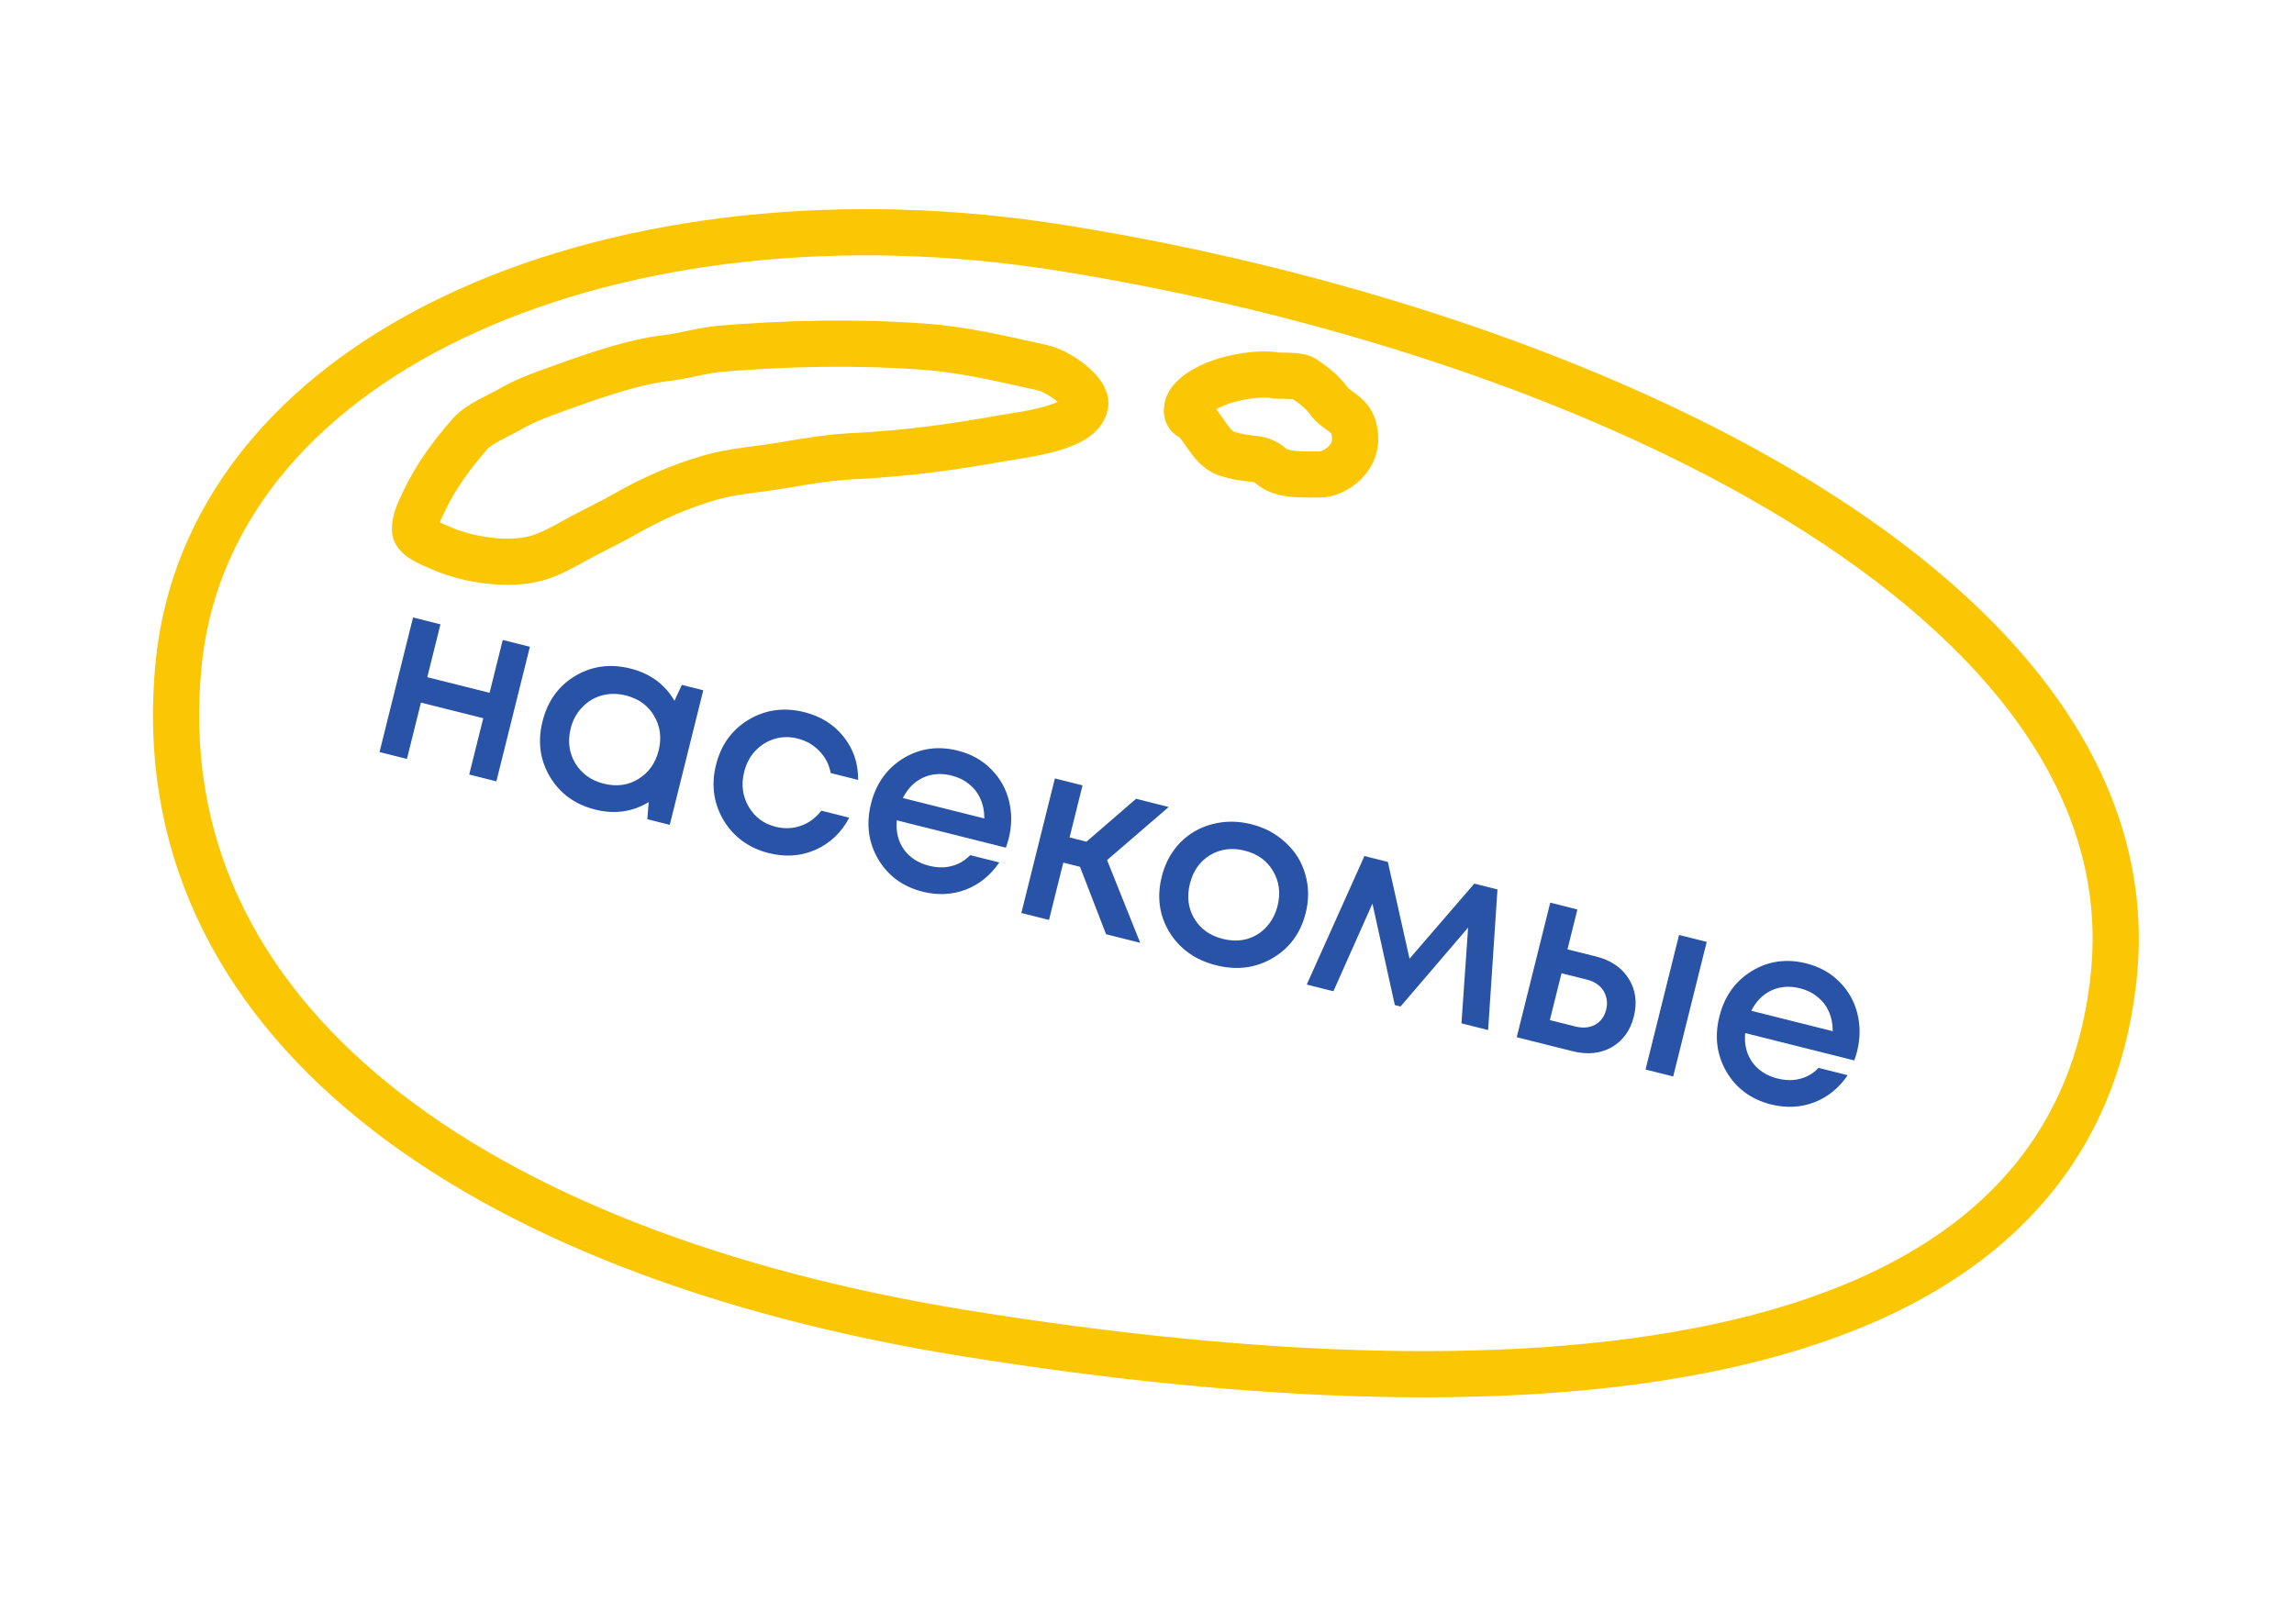 <?xml version="1.0" encoding="UTF-8"?> <svg xmlns="http://www.w3.org/2000/svg" viewBox="0 0 253.494 179.49" fill="none"><path fill-rule="evenodd" clip-rule="evenodd" d="M117.474 27.425C175.384 36.733 237.794 65.897 233.593 107.713C229.031 153.116 169.649 157.471 106.771 147.365C52.397 138.625 15.799 112.602 19.744 73.34C23.266 38.288 68.931 19.622 117.474 27.425Z" stroke="#FBC704" stroke-width="5.106"></path><path d="M61.09 43.154C63.605 42.249 67.683 40.748 70.979 40.026C72.744 39.639 73.419 39.621 74.382 39.468C76.208 39.177 77.817 38.69 79.725 38.531C86.938 37.932 94.695 37.765 102.162 38.316C106.584 38.643 110.859 39.673 115.206 40.642C116.989 41.04 120.158 43.289 119.92 44.709C119.476 47.36 113.252 47.976 110.43 48.483C105.154 49.431 99.907 50.135 94.349 50.407C91.675 50.538 89.236 50.945 86.704 51.388C84.033 51.855 81.067 52.034 78.545 52.76C74.978 53.788 71.883 55.192 68.924 56.885C67.154 57.899 65.255 58.766 63.472 59.761L63.435 59.782C62.265 60.434 60.697 61.309 59.294 61.692C56.317 62.505 51.931 61.984 48.771 60.587C47.89 60.197 45.888 59.482 45.859 58.569C45.823 57.45 46.406 56.359 46.869 55.374C48.117 52.716 49.955 50.206 51.967 47.922C52.936 46.821 55.074 45.965 56.489 45.155C57.95 44.319 59.428 43.753 61.09 43.154Z" stroke="#FBC704" stroke-width="5.106" stroke-linecap="round"></path><path d="M131.563 44.263C133.602 41.847 139.044 41.062 141.042 41.507C142.611 41.513 143.658 41.545 144.096 41.845C145.035 42.487 146.106 43.267 146.873 44.344C147.66 45.45 149.087 45.619 149.564 47.23C150.581 50.659 147.262 52.464 145.888 52.435C144.222 52.398 141.782 52.658 140.404 51.474C139.097 50.351 138.219 50.987 135.509 50.12C133.702 49.542 132.629 46.429 131.563 46.083C131.014 45.904 131.023 44.902 131.563 44.263Z" stroke="#FBC704" stroke-width="5.106" stroke-linecap="round"></path><path d="M55.554 70.724L58.555 71.476L54.851 86.349L51.85 85.597L53.4 79.372L46.517 77.646L44.967 83.871L41.939 83.111L45.643 68.238L48.671 68.998L47.217 74.837L54.1 76.563L55.554 70.724ZM75.348 75.688L77.715 76.282L74.011 91.154L71.533 90.533L71.683 88.639C69.89 89.731 67.92 90.007 65.773 89.469C63.552 88.912 61.883 87.703 60.767 85.843C59.669 83.988 59.397 81.949 59.95 79.727C60.508 77.487 61.704 75.817 63.538 74.716C65.395 73.602 67.435 73.323 69.655 73.88C71.839 74.428 73.464 75.615 74.53 77.443L75.348 75.688ZM63.567 84.351C64.274 85.503 65.325 86.255 66.72 86.605C68.133 86.959 69.404 86.79 70.532 86.097C71.683 85.391 72.432 84.34 72.78 82.945C73.132 81.531 72.963 80.25 72.274 79.102C71.604 77.958 70.562 77.209 69.149 76.855C68.231 76.624 67.343 76.626 66.485 76.86C65.646 77.098 64.921 77.541 64.312 78.188C63.707 78.816 63.29 79.59 63.061 80.507C62.714 81.903 62.882 83.184 63.567 84.351ZM84.97 94.283C82.767 93.731 81.099 92.522 79.964 90.657C78.853 88.779 78.571 86.738 79.12 84.535C79.673 82.313 80.878 80.645 82.735 79.531C84.611 78.421 86.659 78.144 88.88 78.701C90.697 79.157 92.147 80.067 93.231 81.431C94.315 82.795 94.846 84.382 94.825 86.191L91.796 85.431C91.621 84.49 91.207 83.684 90.555 83.013C89.908 82.324 89.098 81.858 88.125 81.614C87.263 81.397 86.421 81.411 85.6 81.653C84.779 81.896 84.064 82.341 83.454 82.988C82.867 83.621 82.459 84.397 82.231 85.315C81.888 86.692 82.049 87.962 82.716 89.124C83.382 90.285 84.375 91.032 85.697 91.364C86.67 91.608 87.594 91.576 88.47 91.269C89.365 90.967 90.128 90.407 90.76 89.59L93.844 90.363C92.987 92.002 91.747 93.183 90.124 93.908C88.523 94.618 86.805 94.743 84.97 94.283ZM111.464 92.675C111.395 92.951 111.292 93.286 111.155 93.681L99.097 90.656C98.983 91.896 99.243 92.966 99.876 93.866C100.529 94.771 101.46 95.376 102.672 95.679C103.259 95.827 103.83 95.882 104.385 95.846C104.945 95.791 105.457 95.656 105.92 95.44C106.406 95.211 106.835 94.899 107.206 94.505L110.427 95.312C109.446 96.744 108.202 97.749 106.693 98.326C105.188 98.886 103.61 98.958 101.958 98.544C99.774 97.996 98.133 96.794 97.035 94.939C95.956 93.088 95.693 91.051 96.246 88.83C96.8 86.608 97.986 84.935 99.807 83.812C101.645 82.693 103.657 82.407 105.841 82.955C107.328 83.328 108.56 84.017 109.538 85.023C110.52 86.011 111.175 87.18 111.502 88.53C111.833 89.861 111.821 91.243 111.464 92.675ZM105.155 85.709C104.017 85.424 102.964 85.501 101.997 85.941C101.047 86.386 100.305 87.136 99.769 88.192L108.772 90.449C108.776 89.651 108.633 88.932 108.343 88.294C108.058 87.637 107.638 87.093 107.083 86.661C106.55 86.215 105.908 85.898 105.155 85.709ZM122.224 103.246L119.342 95.792L117.497 95.33L115.92 101.664L112.863 100.898L116.568 86.025L119.624 86.792L118.19 92.548L120.062 93.017L125.543 88.276L129.15 89.181L122.335 95.051L125.996 104.192L122.224 103.246ZM140.61 105.896C138.739 106.988 136.666 107.248 134.39 106.677C132.114 106.106 130.397 104.895 129.24 103.044C128.105 101.18 127.817 99.127 128.375 96.887C128.741 95.418 129.412 94.172 130.388 93.149C131.383 92.13 132.568 91.442 133.944 91.085C135.343 90.714 136.786 90.715 138.273 91.088C139.759 91.461 141.023 92.139 142.066 93.122C143.131 94.092 143.854 95.258 144.236 96.622C144.636 97.99 144.654 99.409 144.288 100.878C143.73 103.118 142.504 104.791 140.61 105.896ZM135.117 103.758C136.053 103.992 136.939 104 137.773 103.78C138.613 103.542 139.326 103.106 139.912 102.473C140.522 101.826 140.943 101.034 141.177 100.098C141.529 98.684 141.36 97.403 140.671 96.255C140 95.111 138.959 94.362 137.545 94.008C136.132 93.653 134.852 93.82 133.706 94.508C132.578 95.2 131.838 96.254 131.486 97.667C131.134 99.081 131.293 100.36 131.963 101.504C132.653 102.652 133.704 103.403 135.117 103.758ZM164.442 113.833L161.496 113.095L162.231 102.51L154.765 111.231L154.132 111.072L151.659 99.859L147.346 109.546L144.4 108.807L150.774 94.604L153.362 95.253L155.759 105.949L162.916 97.649L165.476 98.291L164.442 113.833ZM176.377 105.707C178.01 106.116 179.211 106.934 179.978 108.161C180.745 109.387 180.934 110.78 180.545 112.341C180.161 113.884 179.343 115.015 178.091 115.735C176.844 116.436 175.404 116.582 173.77 116.173L167.603 114.626L171.307 99.753L174.308 100.506L173.211 104.913L176.377 105.707ZM185.541 103.323L188.597 104.089L184.893 118.962L181.837 118.196L185.541 103.323ZM174.071 113.439C174.897 113.646 175.624 113.584 176.252 113.254C176.885 112.906 177.297 112.346 177.489 111.575C177.617 111.061 177.61 110.581 177.468 110.135C177.348 109.676 177.104 109.284 176.737 108.957C176.37 108.631 175.911 108.399 175.36 108.261L172.552 107.557L171.262 112.735L174.071 113.439ZM205.215 116.187C205.146 116.462 205.043 116.798 204.906 117.192L192.847 114.168C192.734 115.408 192.994 116.478 193.628 117.378C194.28 118.283 195.211 118.887 196.423 119.191C197.01 119.338 197.581 119.394 198.137 119.357C198.696 119.303 199.208 119.167 199.671 118.952C200.157 118.723 200.585 118.411 200.957 118.016L204.178 118.824C203.197 120.256 201.952 121.26 200.444 121.838C198.939 122.397 197.361 122.469 195.709 122.055C193.525 121.507 191.884 120.306 190.786 118.45C189.707 116.599 189.444 114.563 189.997 112.341C190.55 110.119 191.737 108.447 193.558 107.323C195.396 106.204 197.408 105.919 199.592 106.466C201.079 106.839 202.311 107.529 203.289 108.535C204.271 109.522 204.926 110.691 205.253 112.041C205.584 113.373 205.572 114.755 205.215 116.187ZM198.906 109.221C197.768 108.935 196.715 109.013 195.748 109.453C194.798 109.897 194.056 110.647 193.52 111.703L202.522 113.961C202.526 113.162 202.384 112.443 202.094 111.805C201.809 111.148 201.389 110.604 200.833 110.172C200.301 109.727 199.659 109.409 198.906 109.221Z" fill="#2853A6"></path></svg> 